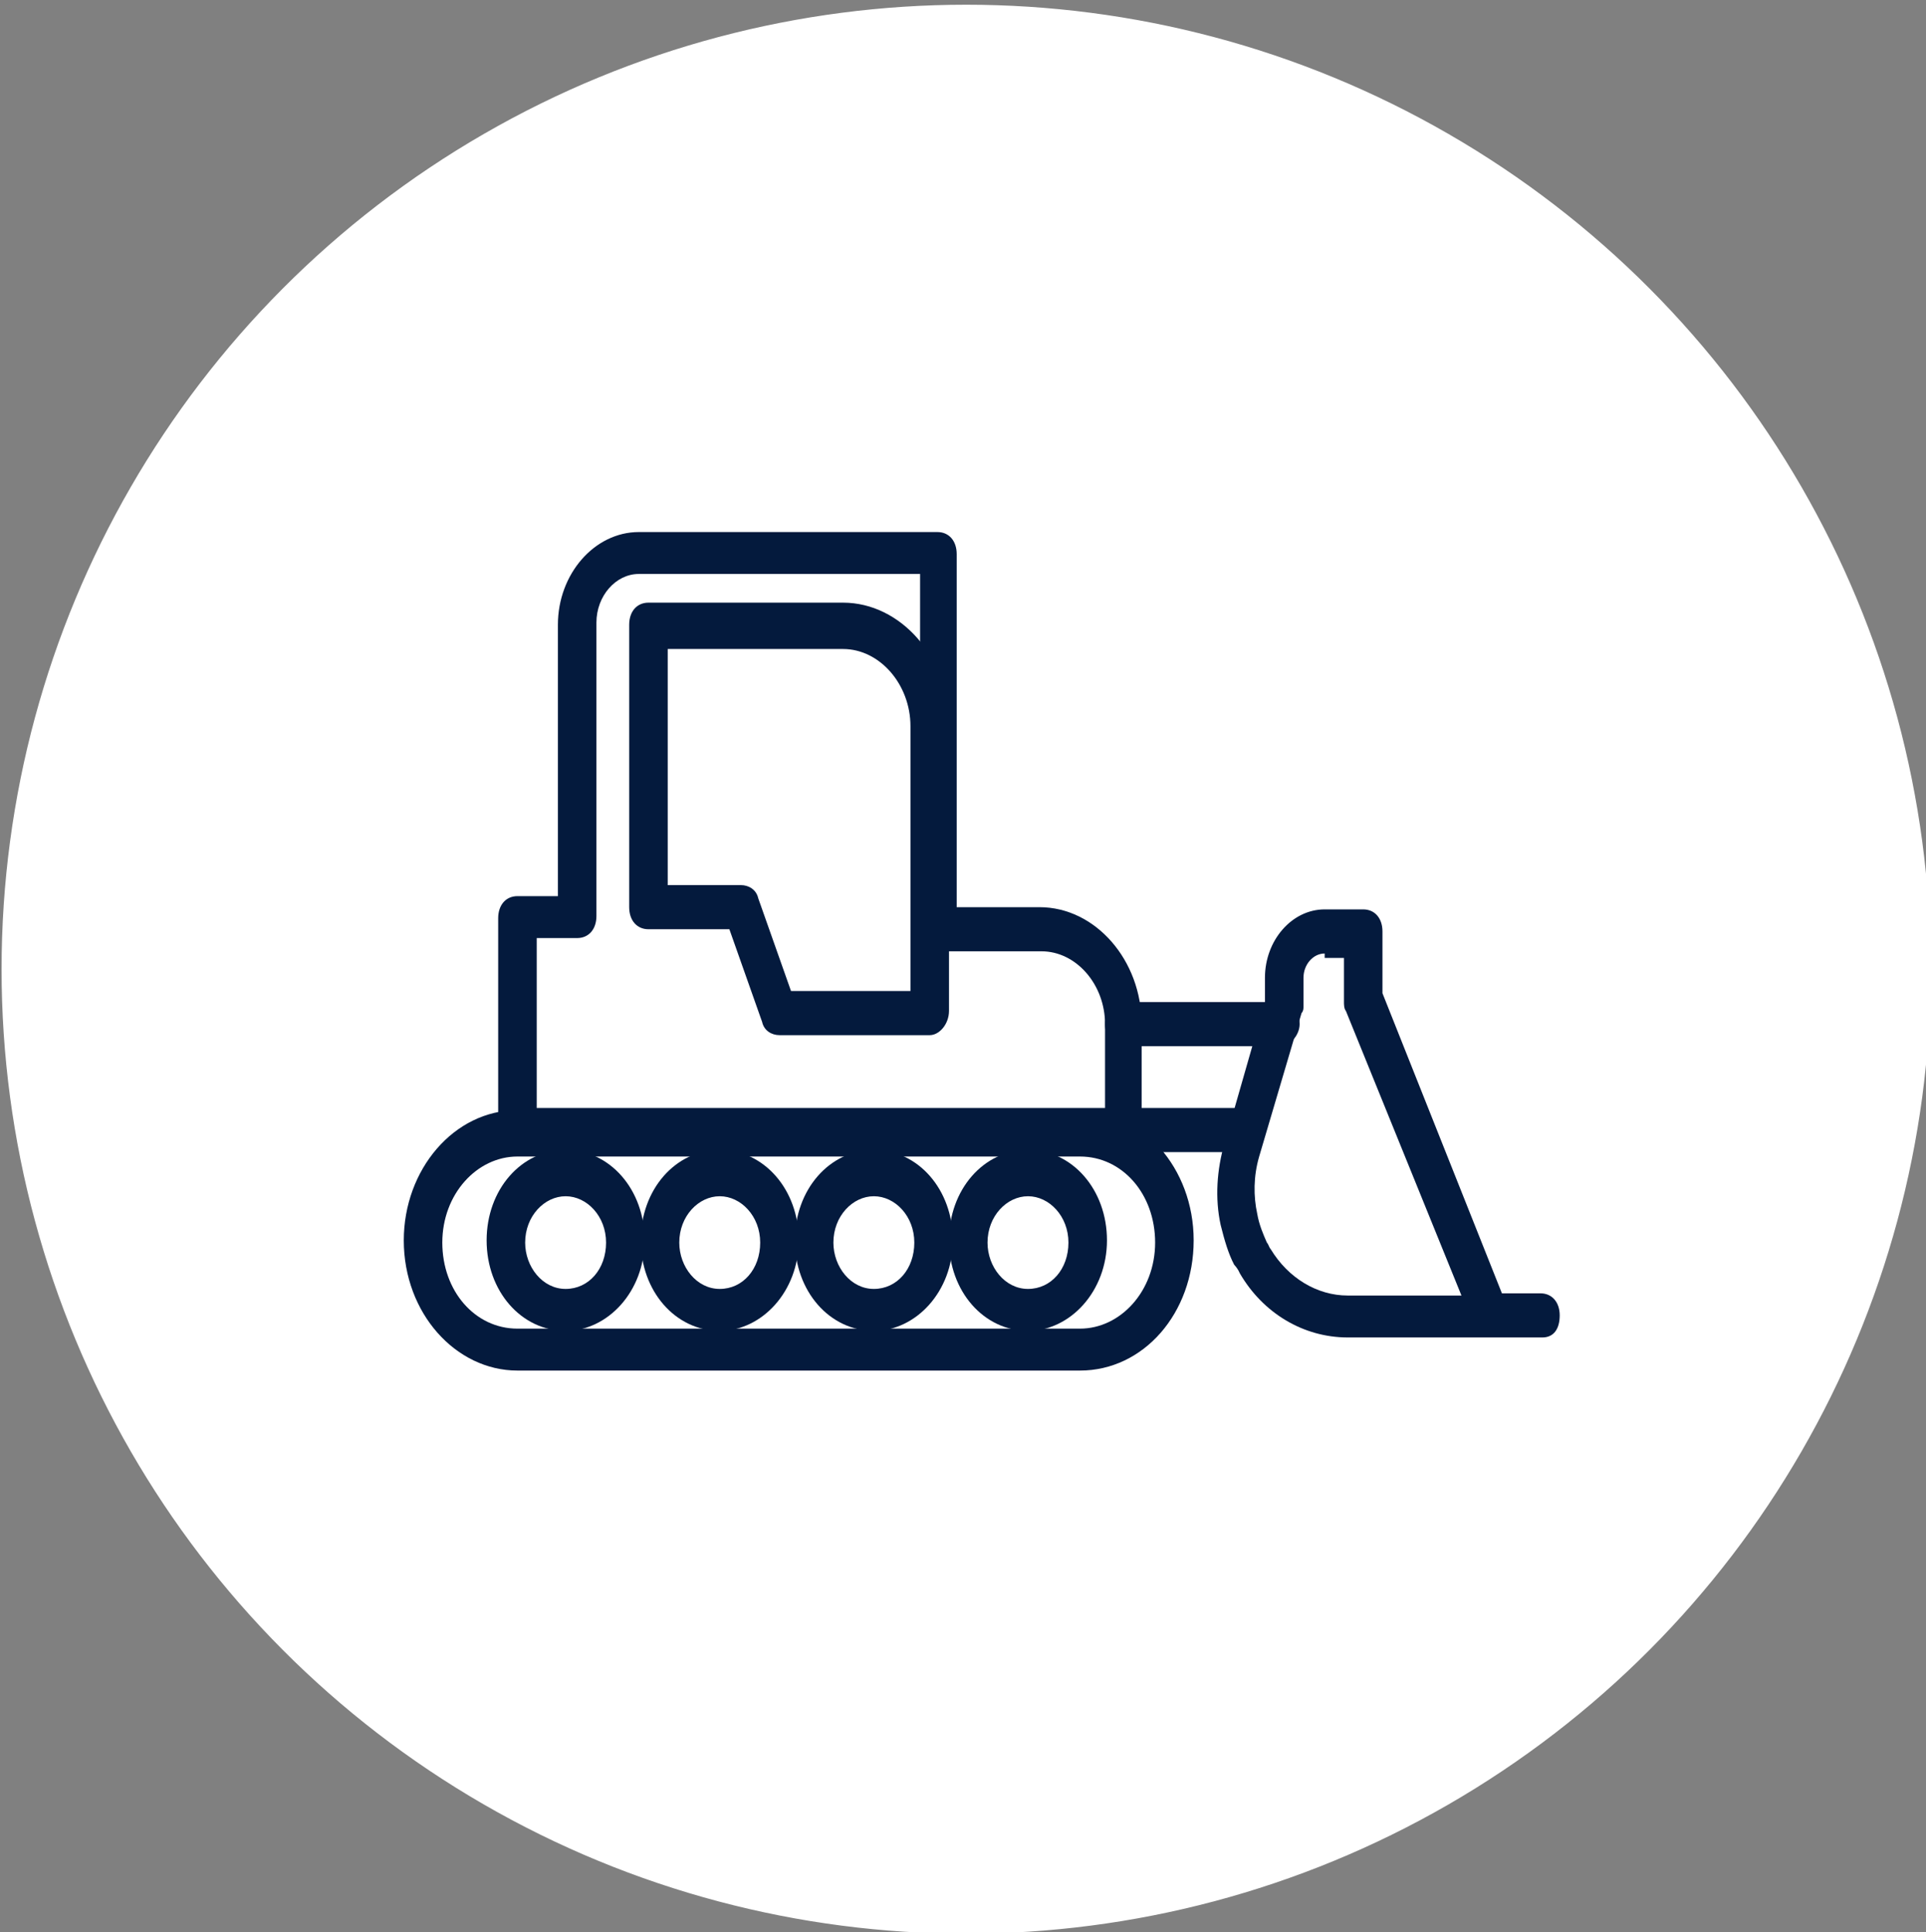 <?xml version="1.0" encoding="utf-8"?>
<!-- Generator: Adobe Illustrator 16.0.0, SVG Export Plug-In . SVG Version: 6.00 Build 0)  -->
<!DOCTYPE svg PUBLIC "-//W3C//DTD SVG 1.1//EN" "http://www.w3.org/Graphics/SVG/1.1/DTD/svg11.dtd">
<svg version="1.1" id="Capa_5" xmlns="http://www.w3.org/2000/svg" xmlns:xlink="http://www.w3.org/1999/xlink" x="0px" y="0px"
	 width="612px" height="614px" viewBox="0 0 612 614" enable-background="new 0 0 612 614" xml:space="preserve">
<rect x="0" y="0" width="612" height="614" fill="#808080" stroke="none"/>
<g>
	<g>
		<circle fill="#FFFFFF" stroke="#FFFFFF" stroke-miterlimit="10" cx="307" cy="308" r="306"/>
	</g>
</g>
<g>
	<path fill="#041A3D" d="M357.258,366.122H164.422c-3.672,0-6.122-2.804-6.122-7.013v-67.317c0-4.208,2.45-7.013,6.122-7.013h12.856
		v-86.251c0-16.128,11.631-29.451,25.71-29.451h94.887c3.674,0,6.123,2.805,6.123,7.012v112.198h26.323
		c17.754,0,32.445,16.83,32.445,37.166v33.658C363.379,363.318,360.317,366.122,357.258,366.122L357.258,366.122z M170.545,352.097
		h180.59v-26.646c0-12.624-9.181-23.141-20.201-23.141h-32.445c-3.674,0-6.122-2.804-6.122-7.013V182.399h-89.378
		c-7.345,0-13.468,7.013-13.468,15.427v93.264c0,4.208-2.448,7.013-6.122,7.013h-12.854V352.097z"/>
</g>
<g>
	<path fill="#041A3D" d="M295.428,328.956h-47.75c-2.448,0-4.896-1.401-5.509-4.206l-10.407-29.452h-25.711
		c-3.672,0-6.122-2.804-6.122-7.012v-89.759c0-4.207,2.45-7.012,6.122-7.012h61.83c18.365,0,33.669,17.53,33.669,38.567v91.16
		C301.549,325.451,298.489,328.956,295.428,328.956z M251.352,314.933h37.954v-84.148c0-13.323-9.795-24.543-21.425-24.543h-55.708
		v75.031h23.262c2.448,0,4.897,1.402,5.509,4.207L251.352,314.933z"/>
</g>
<g>
	<path fill="#041A3D" d="M343.177,435.543H164.422c-19.589,0-36.118-18.231-36.118-41.371c0-22.44,15.917-41.373,36.118-41.373
		h178.755c19.59,0,36.118,18.231,36.118,41.373C379.295,417.312,363.379,435.543,343.177,435.543z M164.422,367.525
		c-12.855,0-23.875,11.92-23.875,27.348c0,15.427,10.408,27.347,23.875,27.347h178.755c12.855,0,23.874-11.92,23.874-27.347
		c0-15.428-10.406-27.348-23.874-27.348H164.422z"/>
</g>
<g>
	<path fill="#041A3D" d="M393.989,366.122h-40.404c-3.675,0-6.124-2.804-6.124-7.013c0-4.208,2.449-7.013,6.124-7.013h40.404
		c3.671,0,6.12,2.805,6.12,7.013C400.108,363.318,397.66,366.122,393.989,366.122z"/>
</g>
<g>
	<path fill="#041A3D" d="M406.842,332.463h-49.584c-3.673,0-6.123-2.806-6.123-7.013c0-4.208,2.45-7.013,6.123-7.013h49.584
		c3.675,0,6.123,2.806,6.123,7.013C412.964,328.956,409.904,332.463,406.842,332.463z"/>
</g>
<g>
	<path fill="#041A3D" d="M490.099,425.024h-61.831c-14.076,0-26.934-7.713-34.278-20.335c-0.614-1.402-1.226-2.104-1.838-2.805
		c-1.835-3.506-3.061-7.713-4.285-12.623c-1.836-8.413-1.226-17.53,1.225-25.944l12.854-44.879v-7.713
		c0-11.92,8.572-21.738,18.979-21.738h12.241c3.674,0,6.123,2.804,6.123,7.012v19.635l37.956,95.367h12.241
		c3.675,0,6.123,2.807,6.123,7.014C495.607,422.22,493.771,425.024,490.099,425.024L490.099,425.024z M420.924,303.011
		c-3.675,0-6.732,3.507-6.732,7.714v9.115c0,0.701,0,1.403-0.615,2.104l-13.467,45.58c-1.836,6.312-1.836,12.621-0.611,18.232
		c0.611,3.505,1.837,6.311,3.06,9.116c0.613,0.701,0.613,1.401,1.225,2.103c5.511,9.117,14.693,14.727,24.486,14.727h36.119
		l-36.729-90.459c-0.61-0.702-0.61-2.104-0.61-2.806v-14.024h-6.123L420.924,303.011L420.924,303.011z"/>
</g>
<g>
	<g>
		<path fill="#041A3D" d="M179.727,422.922c-14.08,0-25.099-12.621-25.099-28.75c0-16.128,11.019-28.751,25.099-28.751
			s25.1,12.622,25.1,28.751C204.826,410.3,193.194,422.922,179.727,422.922z M179.727,380.146c-6.734,0-12.855,6.313-12.855,14.728
			c0,7.713,5.509,14.726,12.855,14.726c7.347,0,12.855-6.31,12.855-14.726C192.582,386.458,186.461,380.146,179.727,380.146z"/>
	</g>
	<g>
		<path fill="#041A3D" d="M228.702,422.922c-14.08,0-25.1-12.621-25.1-28.75c0-16.128,11.019-28.751,25.1-28.751
			c14.08,0,25.099,12.622,25.099,28.751C253.8,410.3,242.169,422.922,228.702,422.922z M228.702,380.146
			c-6.734,0-12.856,6.313-12.856,14.728c0,7.713,5.51,14.726,12.856,14.726c7.346,0,12.854-6.31,12.854-14.726
			C241.557,386.458,235.435,380.146,228.702,380.146z"/>
	</g>
	<g>
		<path fill="#041A3D" d="M277.674,422.922c-14.08,0-25.099-12.621-25.099-28.75c0-16.128,11.019-28.751,25.099-28.751
			c14.081,0,25.099,12.622,25.099,28.751C302.774,410.3,291.143,422.922,277.674,422.922z M277.674,380.146
			c-6.734,0-12.855,6.313-12.855,14.728c0,7.713,5.509,14.726,12.855,14.726c7.345,0,12.855-6.31,12.855-14.726
			C290.53,386.458,284.408,380.146,277.674,380.146z"/>
	</g>
	<g>
		<path fill="#041A3D" d="M326.649,422.922c-14.081,0-25.1-12.621-25.1-28.75c0-16.128,11.019-28.751,25.1-28.751
			c14.078,0,25.098,12.622,25.098,28.751C351.747,410.3,340.117,422.922,326.649,422.922z M326.649,380.146
			c-6.735,0-12.856,6.313-12.856,14.728c0,7.713,5.508,14.726,12.856,14.726c7.345,0,12.854-6.31,12.854-14.726
			C339.504,386.458,333.383,380.146,326.649,380.146z"/>
	</g>
</g>
</svg>
